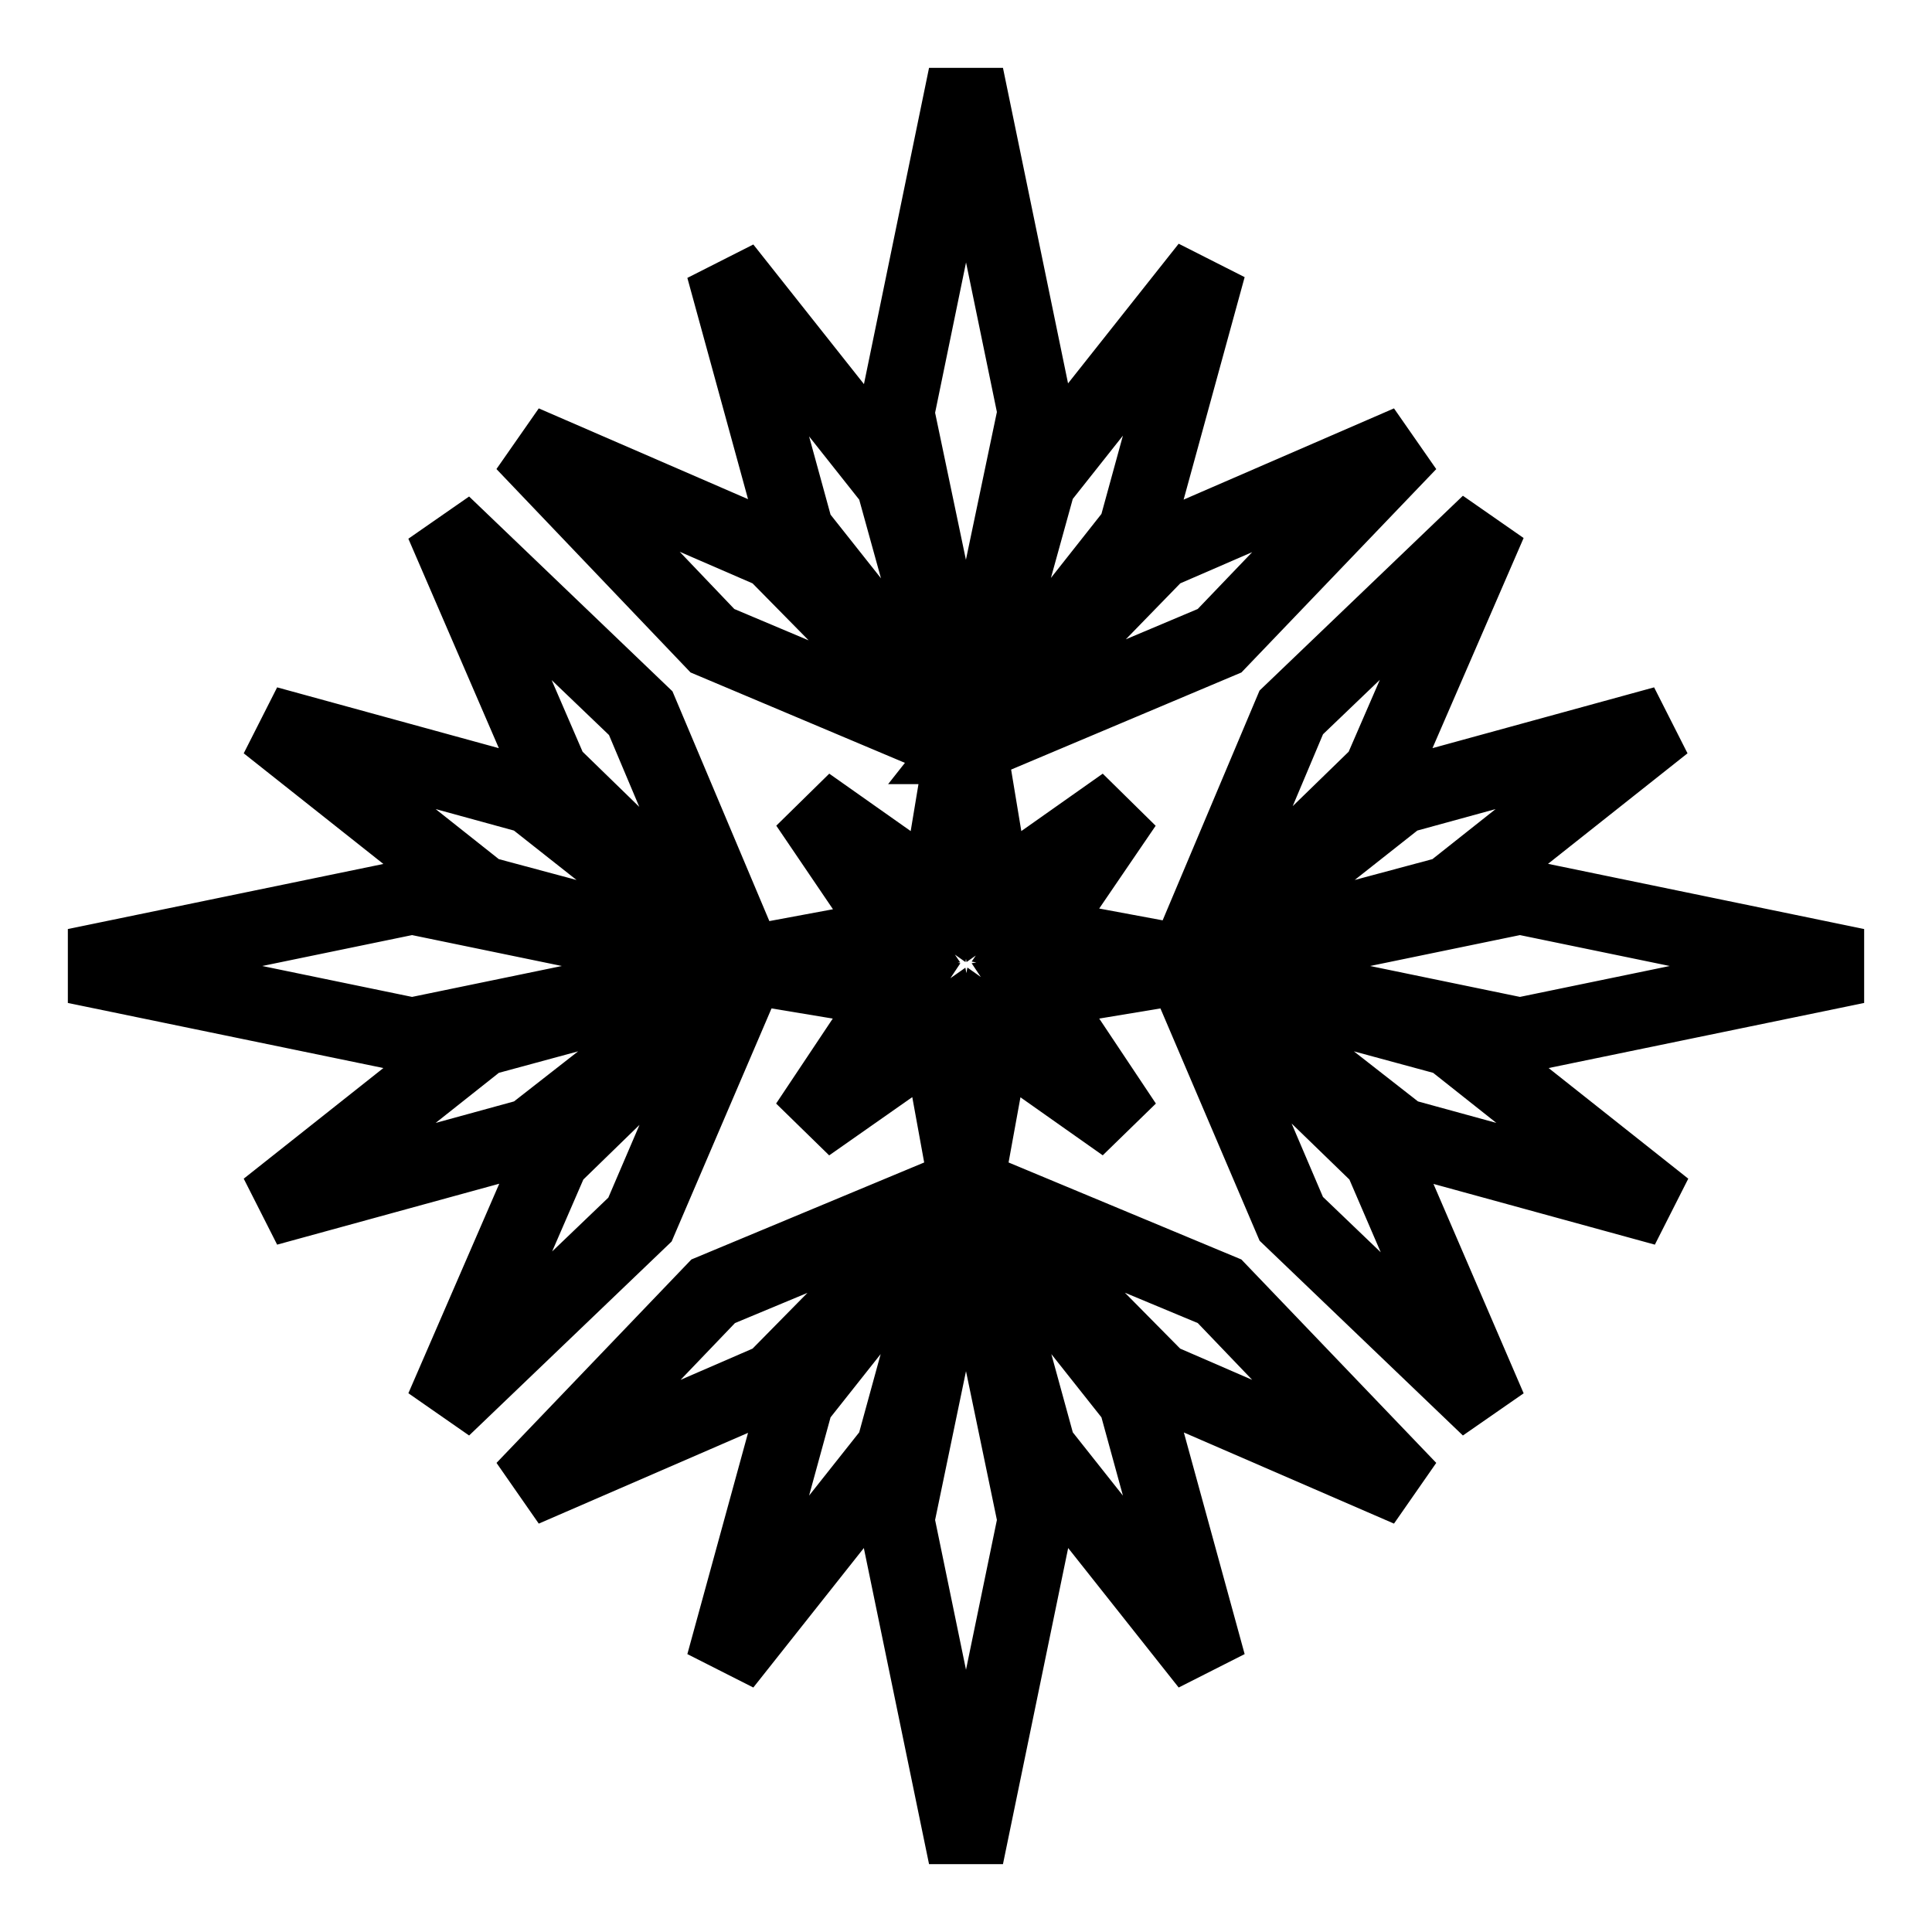 <?xml version="1.0" encoding="utf-8"?>
<!-- Svg Vector Icons : http://www.onlinewebfonts.com/icon -->
<!DOCTYPE svg PUBLIC "-//W3C//DTD SVG 1.1//EN" "http://www.w3.org/Graphics/SVG/1.1/DTD/svg11.dtd">
<svg version="1.1" xmlns="http://www.w3.org/2000/svg" xmlns:xlink="http://www.w3.org/1999/xlink" x="0px" y="0px" viewBox="0 0 256 256" enable-background="new 0 0 256 256" xml:space="preserve">
<g> <path stroke-width="10" fill-opacity="0" stroke="#000000"  d="M35.4,160.1l28.4-22.5l35.4-9.6l-28.8,22.5L35.4,160.1z M58.7,186.6l14.4-33.2L99.2,128l-14.4,33.6 L58.7,186.6z M10,128l44.6-9.2l44.6,9.2l-44.6,9.2L10,128z M220.6,160.1l-35-9.6L156.8,128l35.4,9.6L220.6,160.1z M197.3,186.6 l-26.2-25.1L156.8,128l26.2,25.4L197.3,186.6z M246,128l-44.6,9.2l-44.6-9.2l44.6-9.2L246,128z M98.1,127.6l-34.3-9.2L35.4,95.9 l35,9.6l28,22.1h0.4l-25.8-25.1L58.7,69.4l26.2,25.1l14,33.2l19.9-3.7L107,106.6l17.3,12.2l3.3-19.9l-33.2-14L69.4,58.7l33.2,14.4 L128,98.9l-22.5-28.4l-9.6-35l22.5,28.4l9.6,34.7l-9.2-43.9L128,10l9.2,44.6L128,98.5l9.6-34.7l22.5-28.4l-9.6,35L128,98.9h0.4 l25.1-25.8l33.2-14.4l-25.1,26.2l-33.2,14l3.3,19.9l17.3-12.2l-11.8,17.3l19.9,3.7l14-33.2l26.2-25.1l-14.4,33.2l-25.8,25.1h0.4 l28-22.1l35-9.6l-28.4,22.5l-34.3,9.2h-0.4l-0.7,0.4h0.4h-0.4h0.4l-19.9,3.3L149,149l-17.3-12.2l-3.7,20.3l33.6,14l25.1,26.2 l-33.2-14.4L128,157.1l22.5,28.4l9.6,35l-22.5-28.4l-9.6-35l9.2,44.3L128,246l-9.2-44.6l9.2-44.3l-9.6,35l-22.5,28.4l9.6-35 l22.5-28.4l-25.4,25.8l-33.2,14.4l25.1-26.2l33.6-14l-3.7-20.3L107,149l11.8-17.7L98.9,128h0.4h-0.4h0.4l-0.7-0.4H98.1z"/></g>
</svg>
